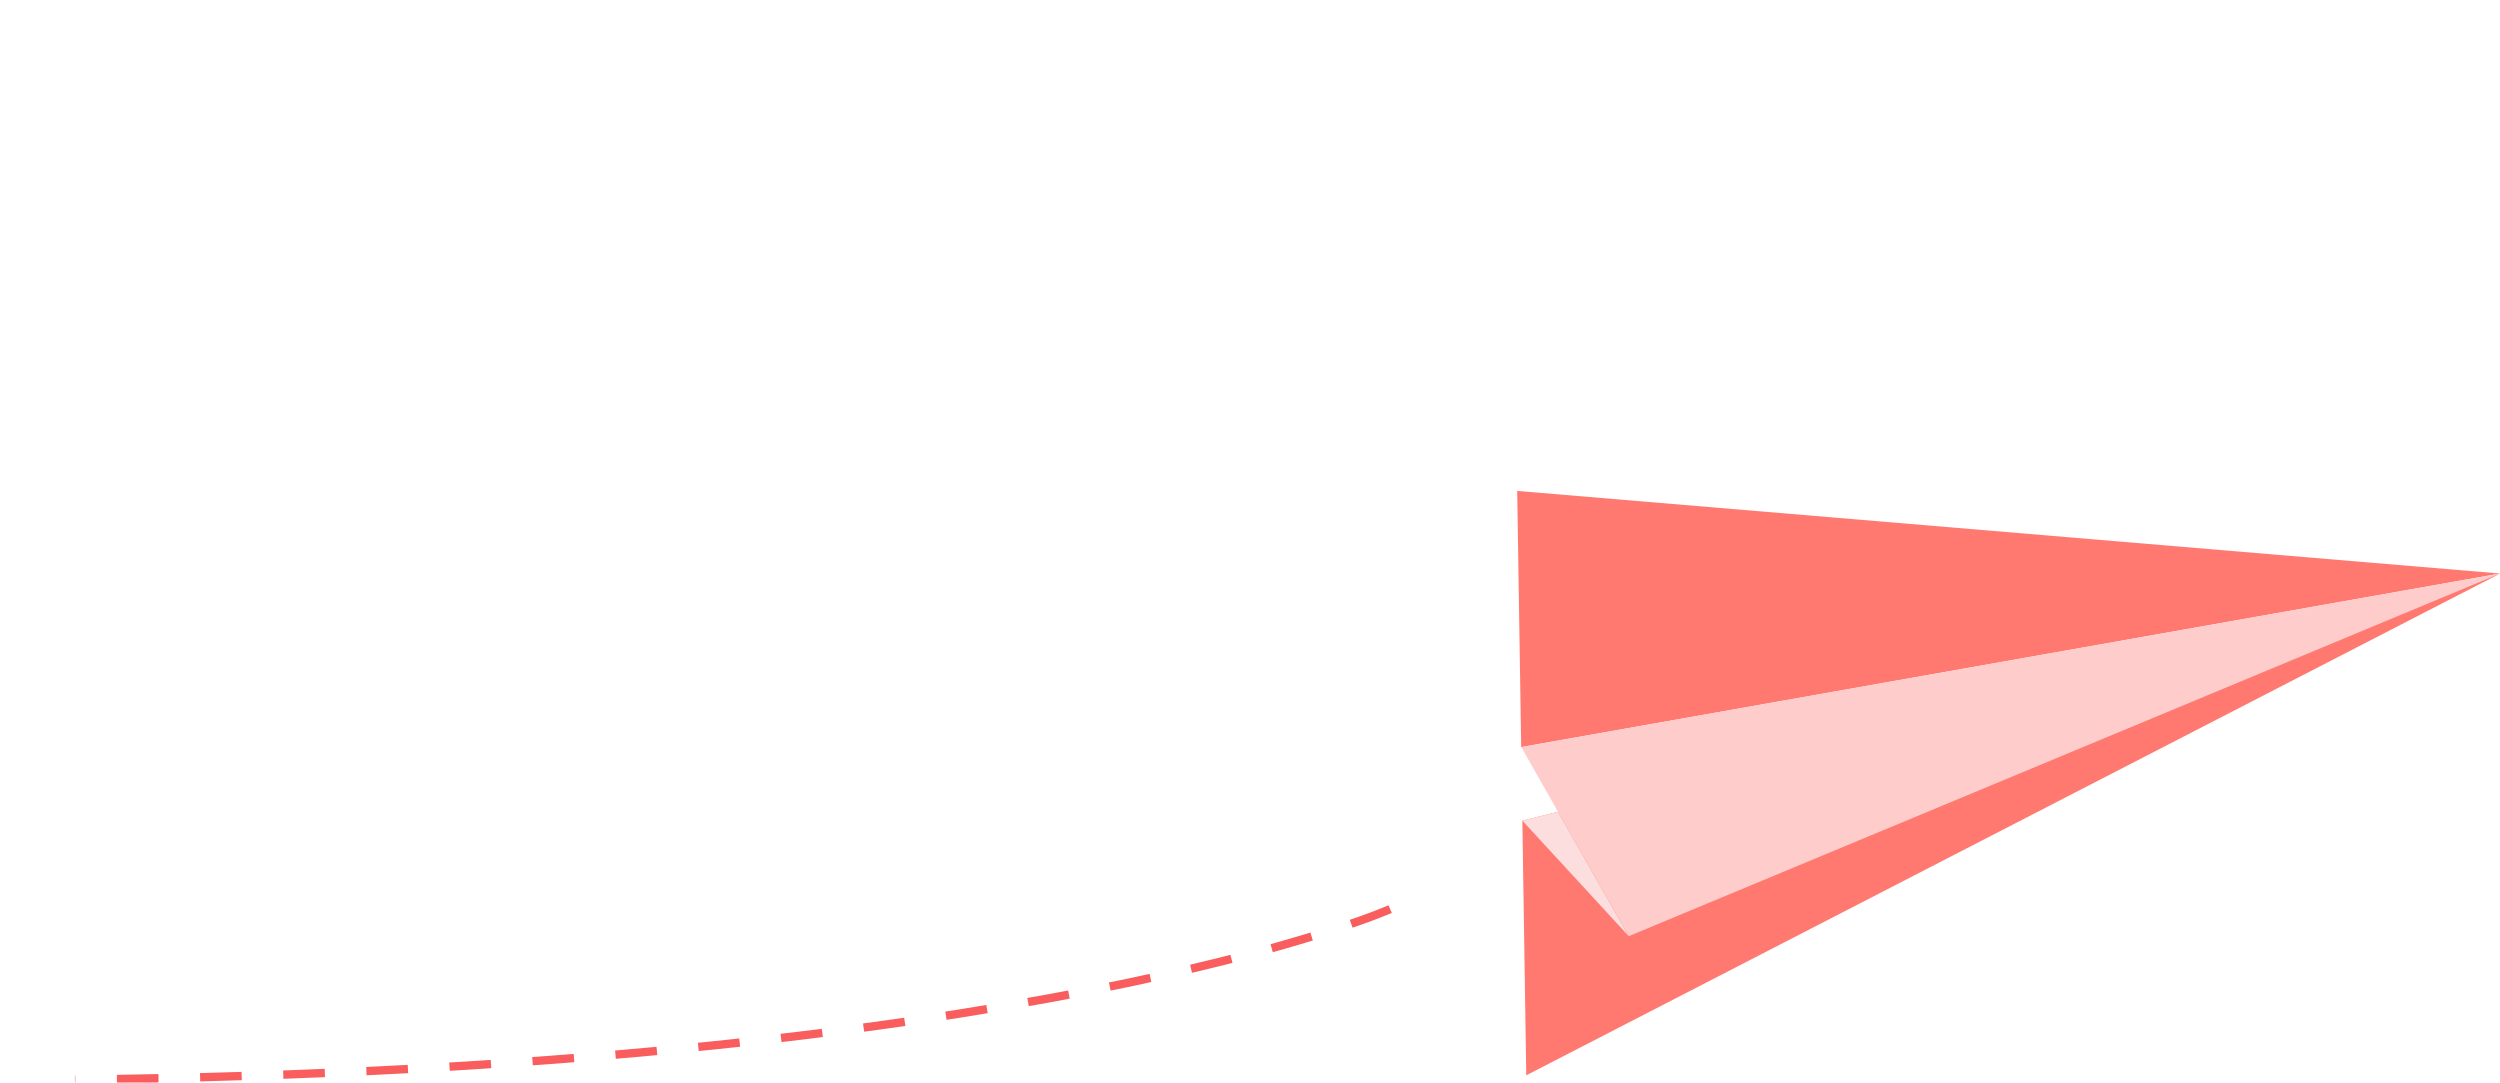 <svg xmlns="http://www.w3.org/2000/svg" xmlns:xlink="http://www.w3.org/1999/xlink" width="300.453" height="130.102" viewBox="0 0 300.453 130.102">
  <defs>
    <clipPath id="clip-path">
      <rect id="Rectangle_191" data-name="Rectangle 191" width="291.453" height="71.102" fill="none"/>
    </clipPath>
  </defs>
  <g id="Group_494" data-name="Group 494" transform="translate(-1166 -213)">
    <g id="Group_485" data-name="Group 485" transform="translate(1175 272)">
      <path id="Path_412" data-name="Path 412" d="M247.467,30.785,365.1,9.927,246.988,0Z" transform="translate(-73.649)" fill="#ff7971"/>
      <path id="Path_413" data-name="Path 413" d="M247.87,43.851l.47,30.6,117.023-60.3Z" transform="translate(-73.912 -4.218)" fill="#ff7971"/>
      <path id="Path_414" data-name="Path 414" d="M247.877,56.014,260.661,69.9l-8.51-14.956Z" transform="translate(-73.914 -16.382)" fill="#fcdede"/>
      <path id="Path_415" data-name="Path 415" d="M247.679,35l4.413,7.771,8.51,14.956L365.308,14.145Z" transform="translate(-73.855 -4.218)" fill="#fcc"/>
      <g id="Group_484" data-name="Group 484">
        <g id="Group_483" data-name="Group 483" clip-path="url(#clip-path)">
          <path id="Path_416" data-name="Path 416" d="M158.069,71.61S115.075,90.783.006,92.1" transform="translate(-0.002 -21.353)" fill="none" stroke="#f95d5d" stroke-miterlimit="10" stroke-width="1" stroke-dasharray="5 5"/>
        </g>
      </g>
    </g>
    <rect id="Rectangle_195" data-name="Rectangle 195" width="300" height="130" transform="translate(1166 213)" fill="none"/>
  </g>
</svg>
